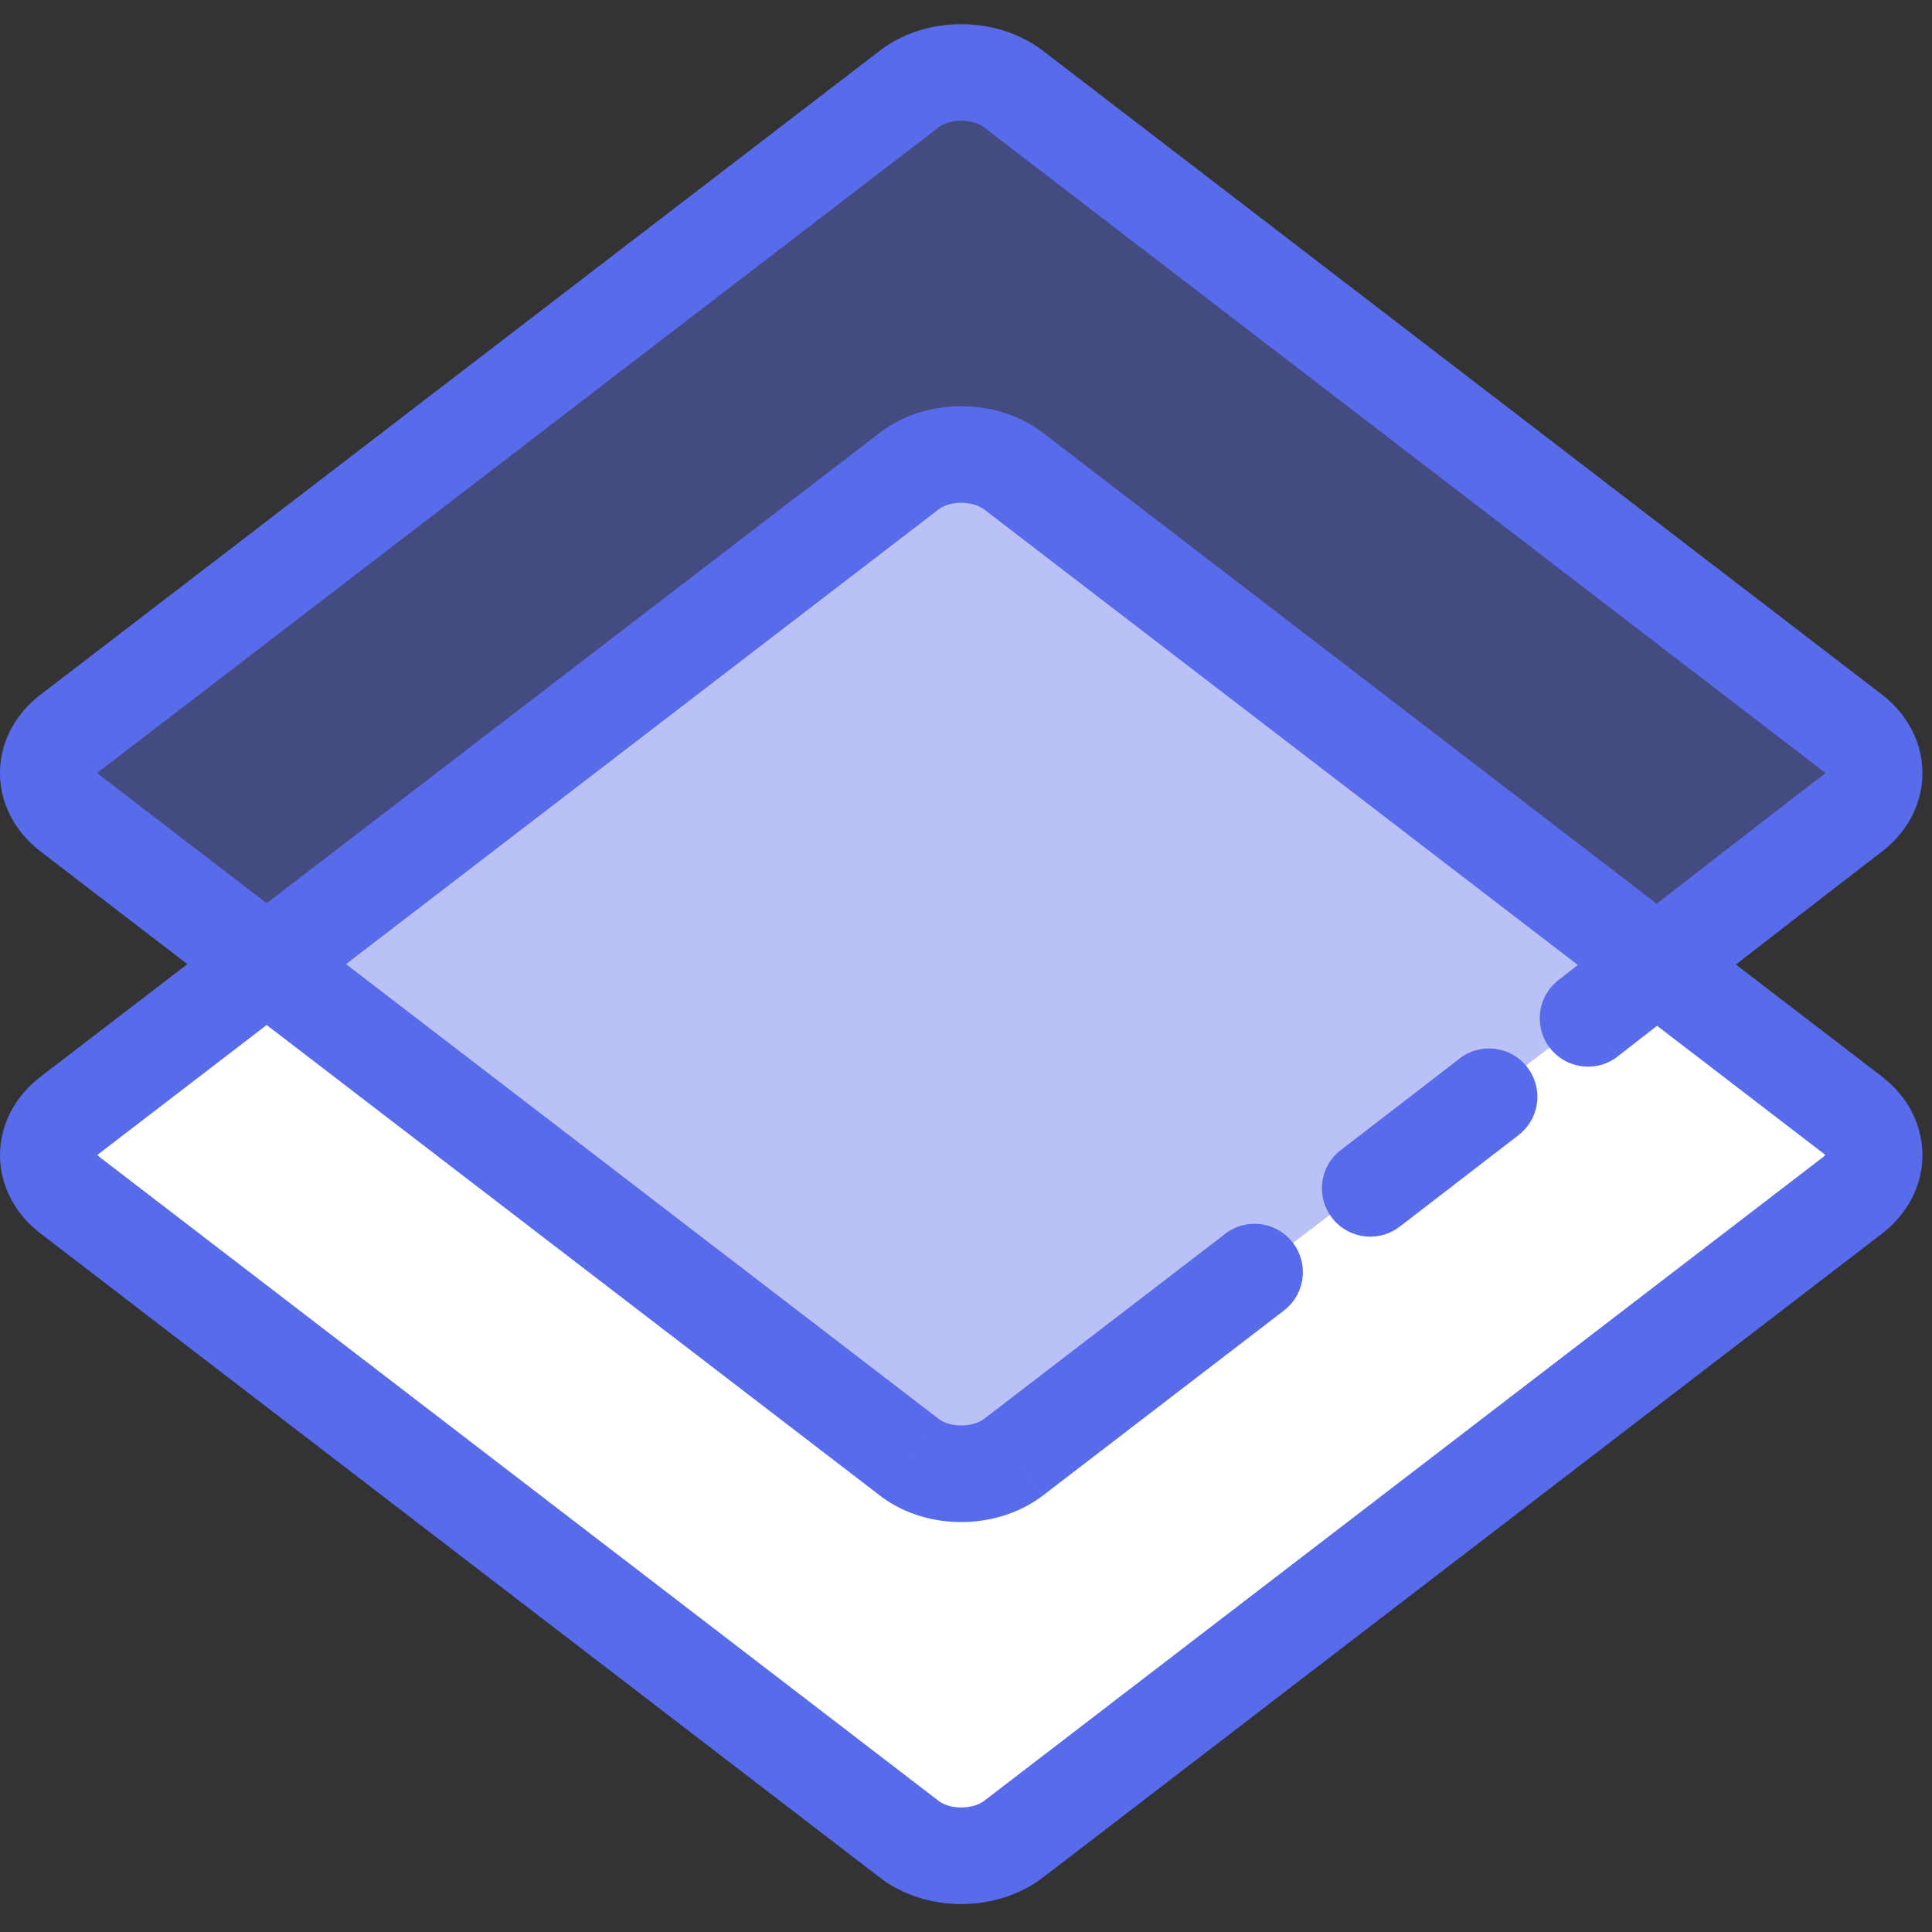 <svg xmlns="http://www.w3.org/2000/svg" fill="none" viewBox="0 0 54 54"><rect x="0" y="0" width="54" height="54" fill="#333333" stroke="none"/><defs/><path fill="#fff" fill-rule="evenodd" stroke="#586BEA" stroke-linecap="round" stroke-linejoin="round" stroke-width="2.7" d="M1.957 31.165l23.454-17.997c.799-.619 2.11-.619 2.919 0l23.454 17.997c.799.619.799 1.624 0 2.242L28.33 51.405c-.809.619-2.119.619-2.919 0L1.957 33.407c-.809-.619-.809-1.623 0-2.242z" clip-rule="evenodd"/><path fill="#586BEA" fill-opacity=".42" fill-rule="evenodd" d="M41.62 30.656l-3.321 2.559 3.321-2.559zm-6.555 4.902l-6.736 5.169c-.809.619-2.119.619-2.919 0L1.957 22.729c-.809-.619-.809-1.623 0-2.242l23.454-17.997c.799-.619 2.11-.619 2.919 0l23.454 17.997c.799.619.799 1.624 0 2.242-2.413 1.851-7.397 5.733-7.397 5.733" clip-rule="evenodd"/><path fill="#586BEA" d="M42.444 31.725c.591-.455.701-1.303.245-1.893-.455-.591-1.303-.701-1.893-.246l1.648 2.139zm-4.969.42c-.591.455-.701 1.303-.245 1.893.455.591 1.303.701 1.893.245l-1.648-2.139zm-1.588 4.483c.592-.454.703-1.301.249-1.893-.454-.592-1.301-.703-1.893-.249l1.644 2.142zm-7.557 4.098l.821 1.072.001-.001-.822-1.071zm-2.919 0l.827-1.067-.005-.004-.822 1.071zM1.957 22.729l.822-1.071-.002-.001-.82 1.072zm0-2.242l.821 1.072.001-.001-.822-1.071zm23.454-17.997l.822 1.071.005-.004-.827-1.067zm2.919 0l.822-1.071-.001-.001-.821 1.072zm23.454 17.997l.827-1.067-.005-.004-.822 1.071zm0 2.242l.822 1.071.004-.003-.826-1.068zm-8.226 4.668c-.588.458-.694 1.306-.236 1.895.458.588 1.306.694 1.895.236l-1.659-2.13zm-2.761 2.19l-3.321 2.559 1.648 2.139 3.321-2.559-1.648-2.139zm-6.553 4.9l-2.807 2.154-3.929 3.015 1.644 2.142 3.929-3.015 2.807-2.154-1.644-2.142zm-6.735 5.168c-.327.251-.961.245-1.271.005l-1.654 2.134c1.289.999 3.276.993 4.567.005l-1.642-2.144zm-1.276.001L2.779 21.658l-1.644 2.142 23.454 17.997 1.644-2.142zM2.777 21.656c-.062-.047-.08-.08-.082-.084-.002-.003.005.011.005.035s-.007.038-.005.035c.002-.004.021-.037.083-.085l-1.642-2.144c-.691.53-1.136 1.312-1.136 2.193 0 .881.444 1.664 1.137 2.193l1.64-2.145zm.002-.099l23.454-17.997-1.644-2.142-23.454 17.997 1.644 2.142zM26.237 3.557c.31-.24.944-.246 1.271.005l1.642-2.143c-1.29-.988-3.278-.994-4.567.005l1.654 2.134zm1.27.004l23.454 17.997 1.644-2.142-23.454-17.997-1.644 2.142zm23.449 17.993c.06.046.078.079.08.084.002.004-.004-.007-.004-.029s.006-.034.004-.03c-.002.005-.02.037-.08.083l1.652 2.136c.688-.532 1.124-1.314 1.124-2.189 0-.875-.436-1.657-1.123-2.189l-1.654 2.134zm.005.104c-1.21.928-3.062 2.364-4.609 3.565-.774.601-1.473 1.144-1.978 1.537l-.598.465-.162.127a6.647 6.647 0 00-.056.043l-.001.001-0.0 0.0.829 1.065c.83 1.065.83 1.065.83 1.065l0-0.0.001-.001a.072.072 0 01.003-.002l.011-.008.042-.033.162-.126a2696.654 2696.654 0 012.574-2.001c1.548-1.202 3.394-2.633 4.597-3.556l-1.644-2.142z"/></svg>
